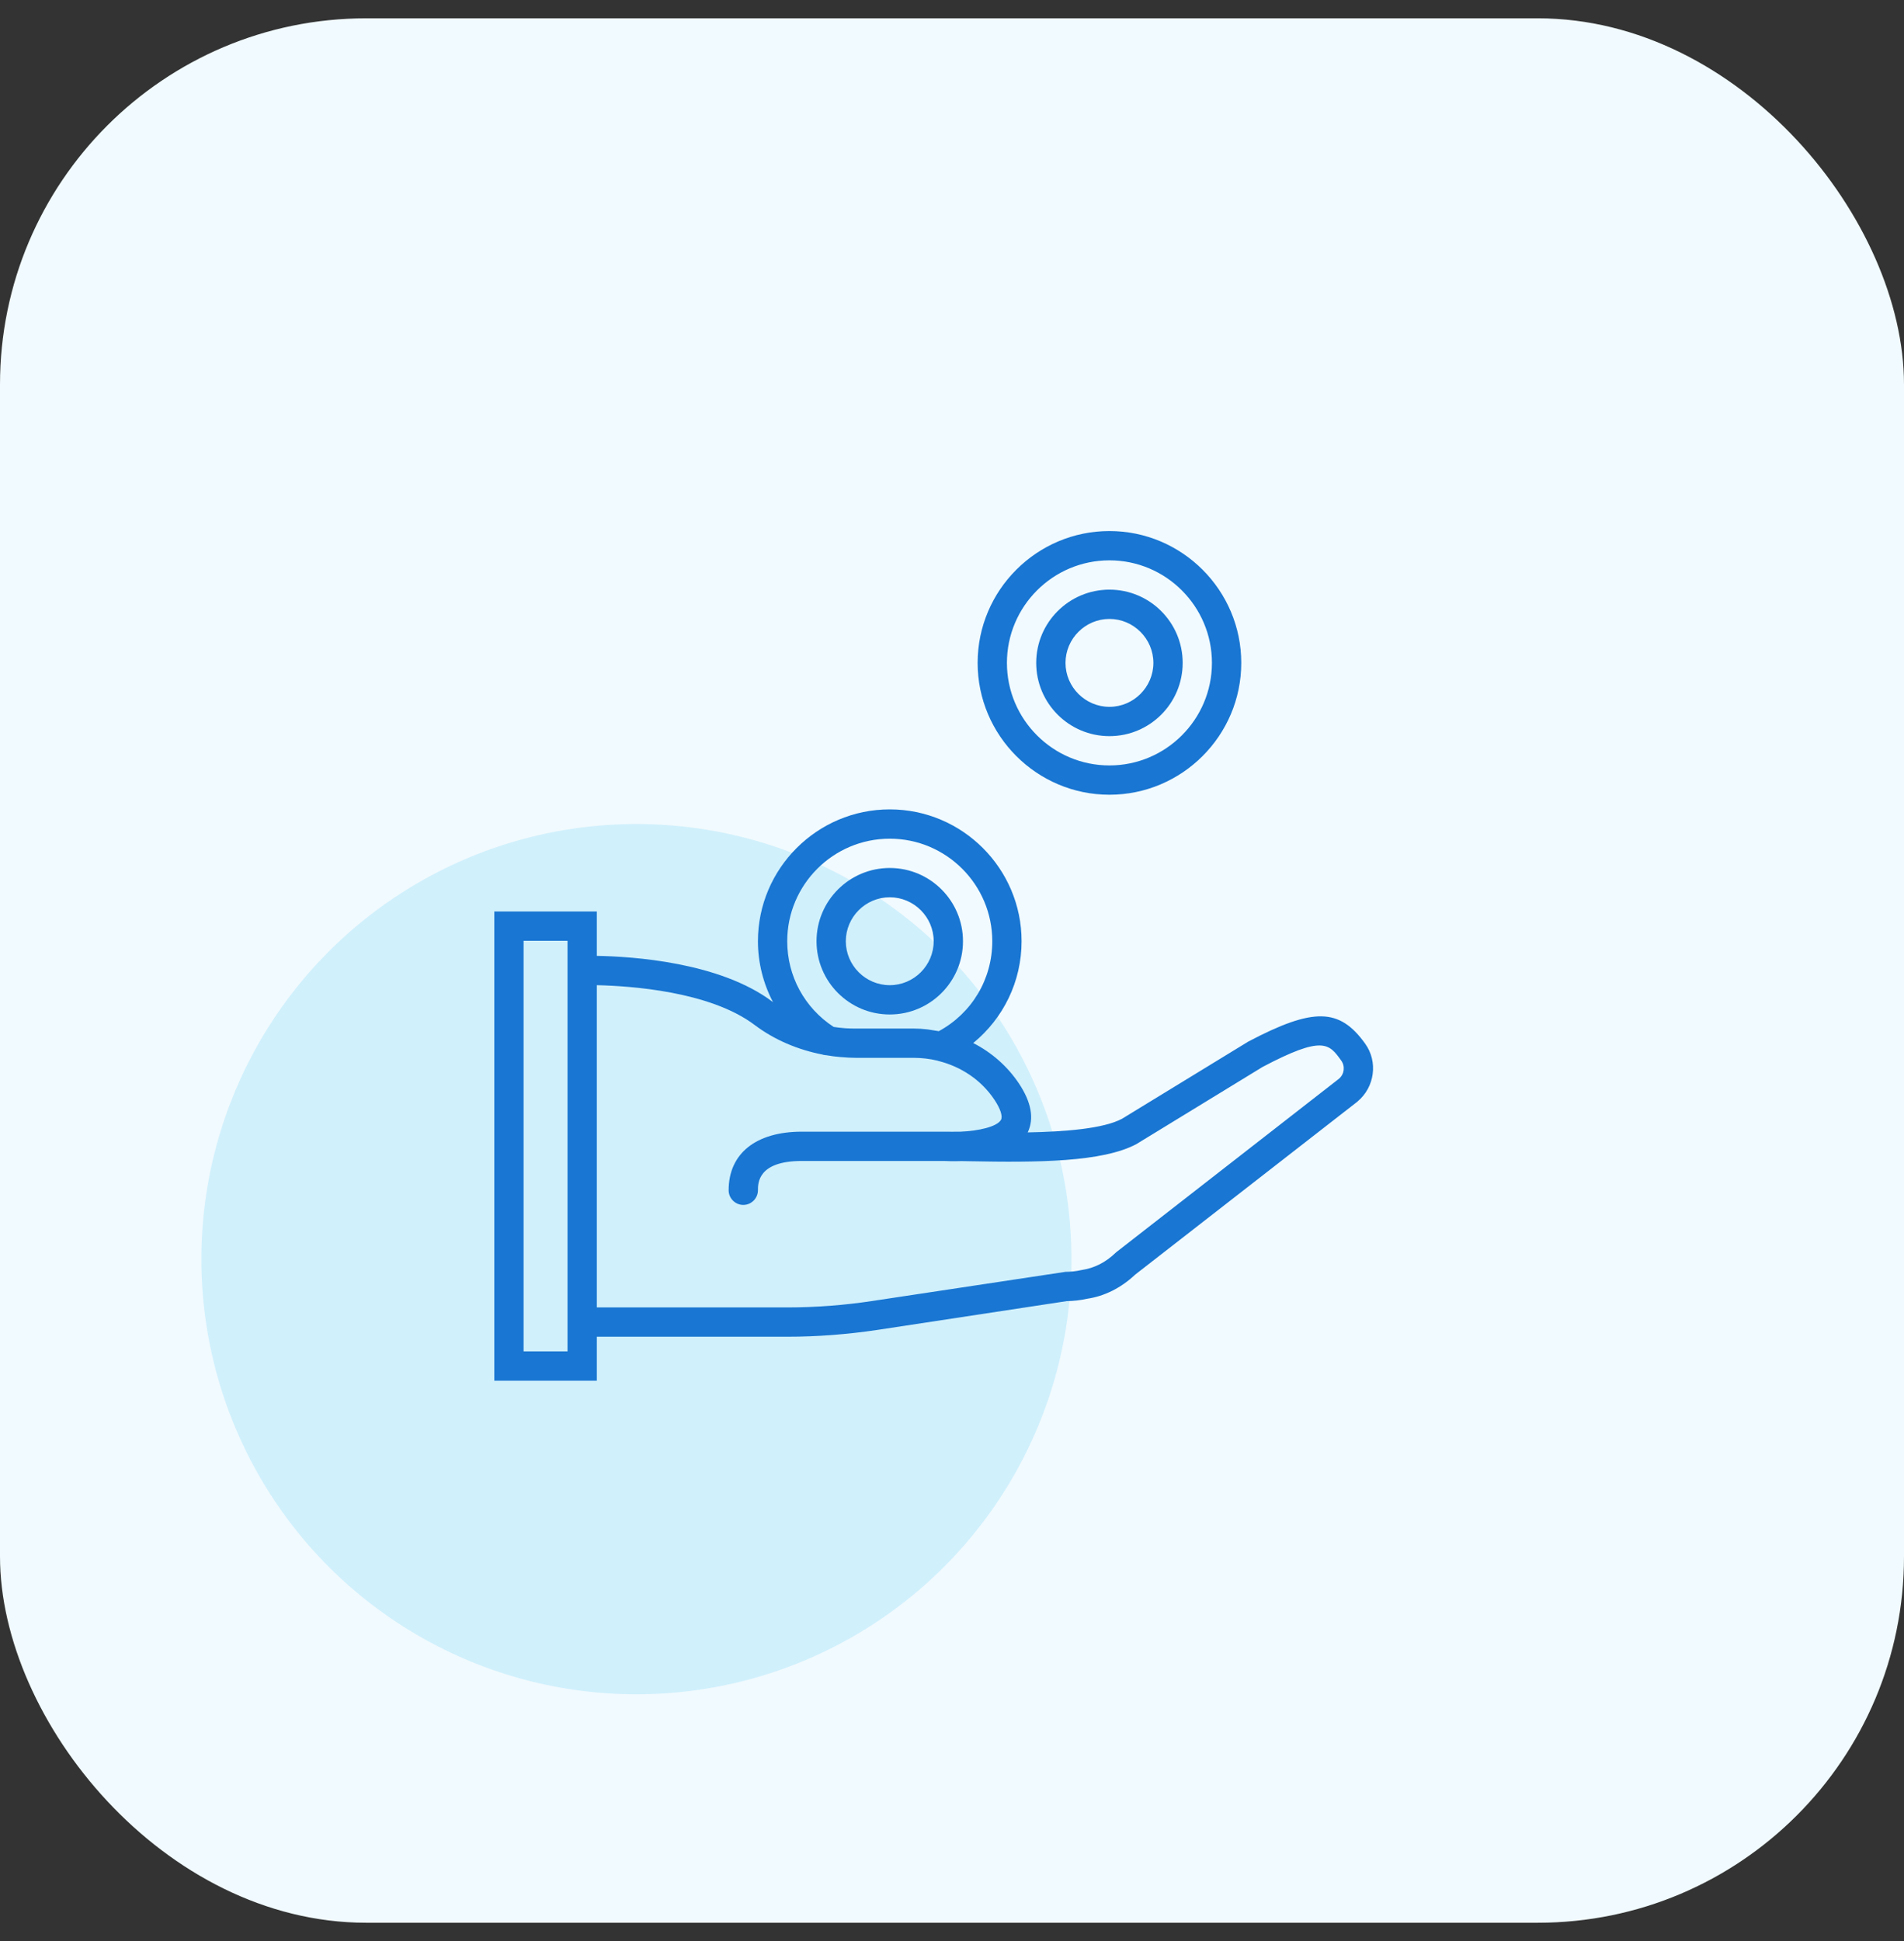 <svg width="52" height="53" viewBox="0 0 52 53" fill="none" xmlns="http://www.w3.org/2000/svg">
<rect x="0" y="0" width="52" height="53" fill="#333333" stroke="none"/>
<rect y="0.5" width="52" height="52" rx="10" fill="#F1FAFE"/>
<circle cx="17.381" cy="34.381" r="11.881" fill="#D0F0FC"/>
<path d="M37.283 28.496C36.583 27.52 35.871 27.504 34.092 28.44L30.643 30.548C30.132 30.82 29.084 30.9 28.068 30.92C28.248 30.544 28.168 30.096 27.828 29.584C27.512 29.112 27.08 28.736 26.58 28.48C27.404 27.804 27.9 26.8 27.9 25.7C27.9 23.716 26.284 22.1 24.3 22.1C22.316 22.1 20.7 23.716 20.7 25.7C20.7 26.292 20.848 26.86 21.112 27.364C21.108 27.36 21.1 27.356 21.096 27.352C19.66 26.268 17.26 26.116 16.3 26.1V24.888H13.5V37.699H16.3V36.499H21.5C22.316 36.499 23.14 36.435 23.948 36.315L29.132 35.527C29.32 35.523 29.512 35.503 29.684 35.463C30.16 35.395 30.616 35.167 31.003 34.803L37.067 30.084L37.075 30.076C37.547 29.684 37.639 28.988 37.283 28.496ZM22.768 28.04C21.972 27.52 21.5 26.652 21.5 25.7C21.5 24.156 22.756 22.9 24.3 22.9C25.844 22.9 27.1 24.156 27.1 25.7C27.1 26.736 26.544 27.664 25.64 28.156C25.592 28.148 25.54 28.14 25.488 28.132C25.436 28.124 25.388 28.116 25.336 28.108C25.204 28.092 25.076 28.084 24.944 28.084H23.384C23.188 28.088 22.976 28.072 22.768 28.04ZM15.5 36.899H14.3V25.688H15.5V36.899ZM36.567 29.456L30.495 34.184L30.463 34.212C30.196 34.468 29.888 34.627 29.532 34.679C29.388 34.712 29.24 34.727 29.1 34.727L23.824 35.523C23.06 35.639 22.276 35.699 21.5 35.699H16.3V26.9C17.188 26.92 19.384 27.06 20.612 27.988C21.148 28.392 21.788 28.664 22.472 28.796L22.476 28.8L22.552 28.812C22.556 28.812 22.56 28.812 22.564 28.812C22.696 28.836 22.828 28.852 22.964 28.864C22.968 28.864 22.972 28.864 22.976 28.864C23.112 28.876 23.248 28.884 23.388 28.884H24.948C25.168 28.884 25.388 28.908 25.6 28.96L25.624 28.968C26.252 29.124 26.8 29.492 27.156 30.024C27.324 30.276 27.392 30.484 27.336 30.58C27.228 30.764 26.732 30.88 26.232 30.9C26.068 30.904 25.916 30.9 25.788 30.9H21.9C20.648 30.9 19.9 31.495 19.9 32.499C19.9 32.719 20.08 32.9 20.3 32.9C20.52 32.9 20.7 32.719 20.7 32.499C20.7 32.303 20.7 31.7 21.9 31.7H25.776C25.868 31.703 26.04 31.712 26.26 31.703C26.328 31.703 26.4 31.707 26.472 31.707C28.348 31.744 30.108 31.732 31.035 31.24L34.483 29.132C36.131 28.264 36.299 28.496 36.631 28.96C36.743 29.116 36.715 29.332 36.567 29.456Z" fill="#1976D2"/>
<path d="M26.3 25.7C26.3 24.596 25.404 23.7 24.3 23.7C23.196 23.7 22.3 24.596 22.3 25.7C22.3 26.804 23.196 27.7 24.3 27.7C25.404 27.7 26.3 26.804 26.3 25.7ZM24.3 26.9C23.64 26.9 23.1 26.36 23.1 25.7C23.1 25.04 23.64 24.5 24.3 24.5C24.96 24.5 25.5 25.04 25.5 25.7C25.5 26.36 24.96 26.9 24.3 26.9Z" fill="#1976D2"/>
<path d="M30.3 21.7C32.283 21.7 33.9 20.084 33.9 18.1C33.9 16.116 32.283 14.5 30.3 14.5C28.316 14.5 26.7 16.116 26.7 18.1C26.7 20.084 28.316 21.7 30.3 21.7ZM30.3 15.3C31.843 15.3 33.099 16.556 33.099 18.1C33.099 19.644 31.843 20.9 30.3 20.9C28.756 20.9 27.5 19.644 27.5 18.1C27.5 16.556 28.756 15.3 30.3 15.3Z" fill="#1976D2"/>
<path d="M30.3 20.1C31.404 20.1 32.3 19.204 32.3 18.1C32.3 16.996 31.404 16.1 30.3 16.1C29.196 16.1 28.3 16.996 28.3 18.1C28.3 19.204 29.196 20.1 30.3 20.1ZM30.3 16.9C30.959 16.9 31.5 17.44 31.5 18.1C31.5 18.76 30.959 19.3 30.3 19.3C29.64 19.3 29.1 18.76 29.1 18.1C29.1 17.44 29.64 16.9 30.3 16.9Z" fill="#1976D2"/>
</svg>
